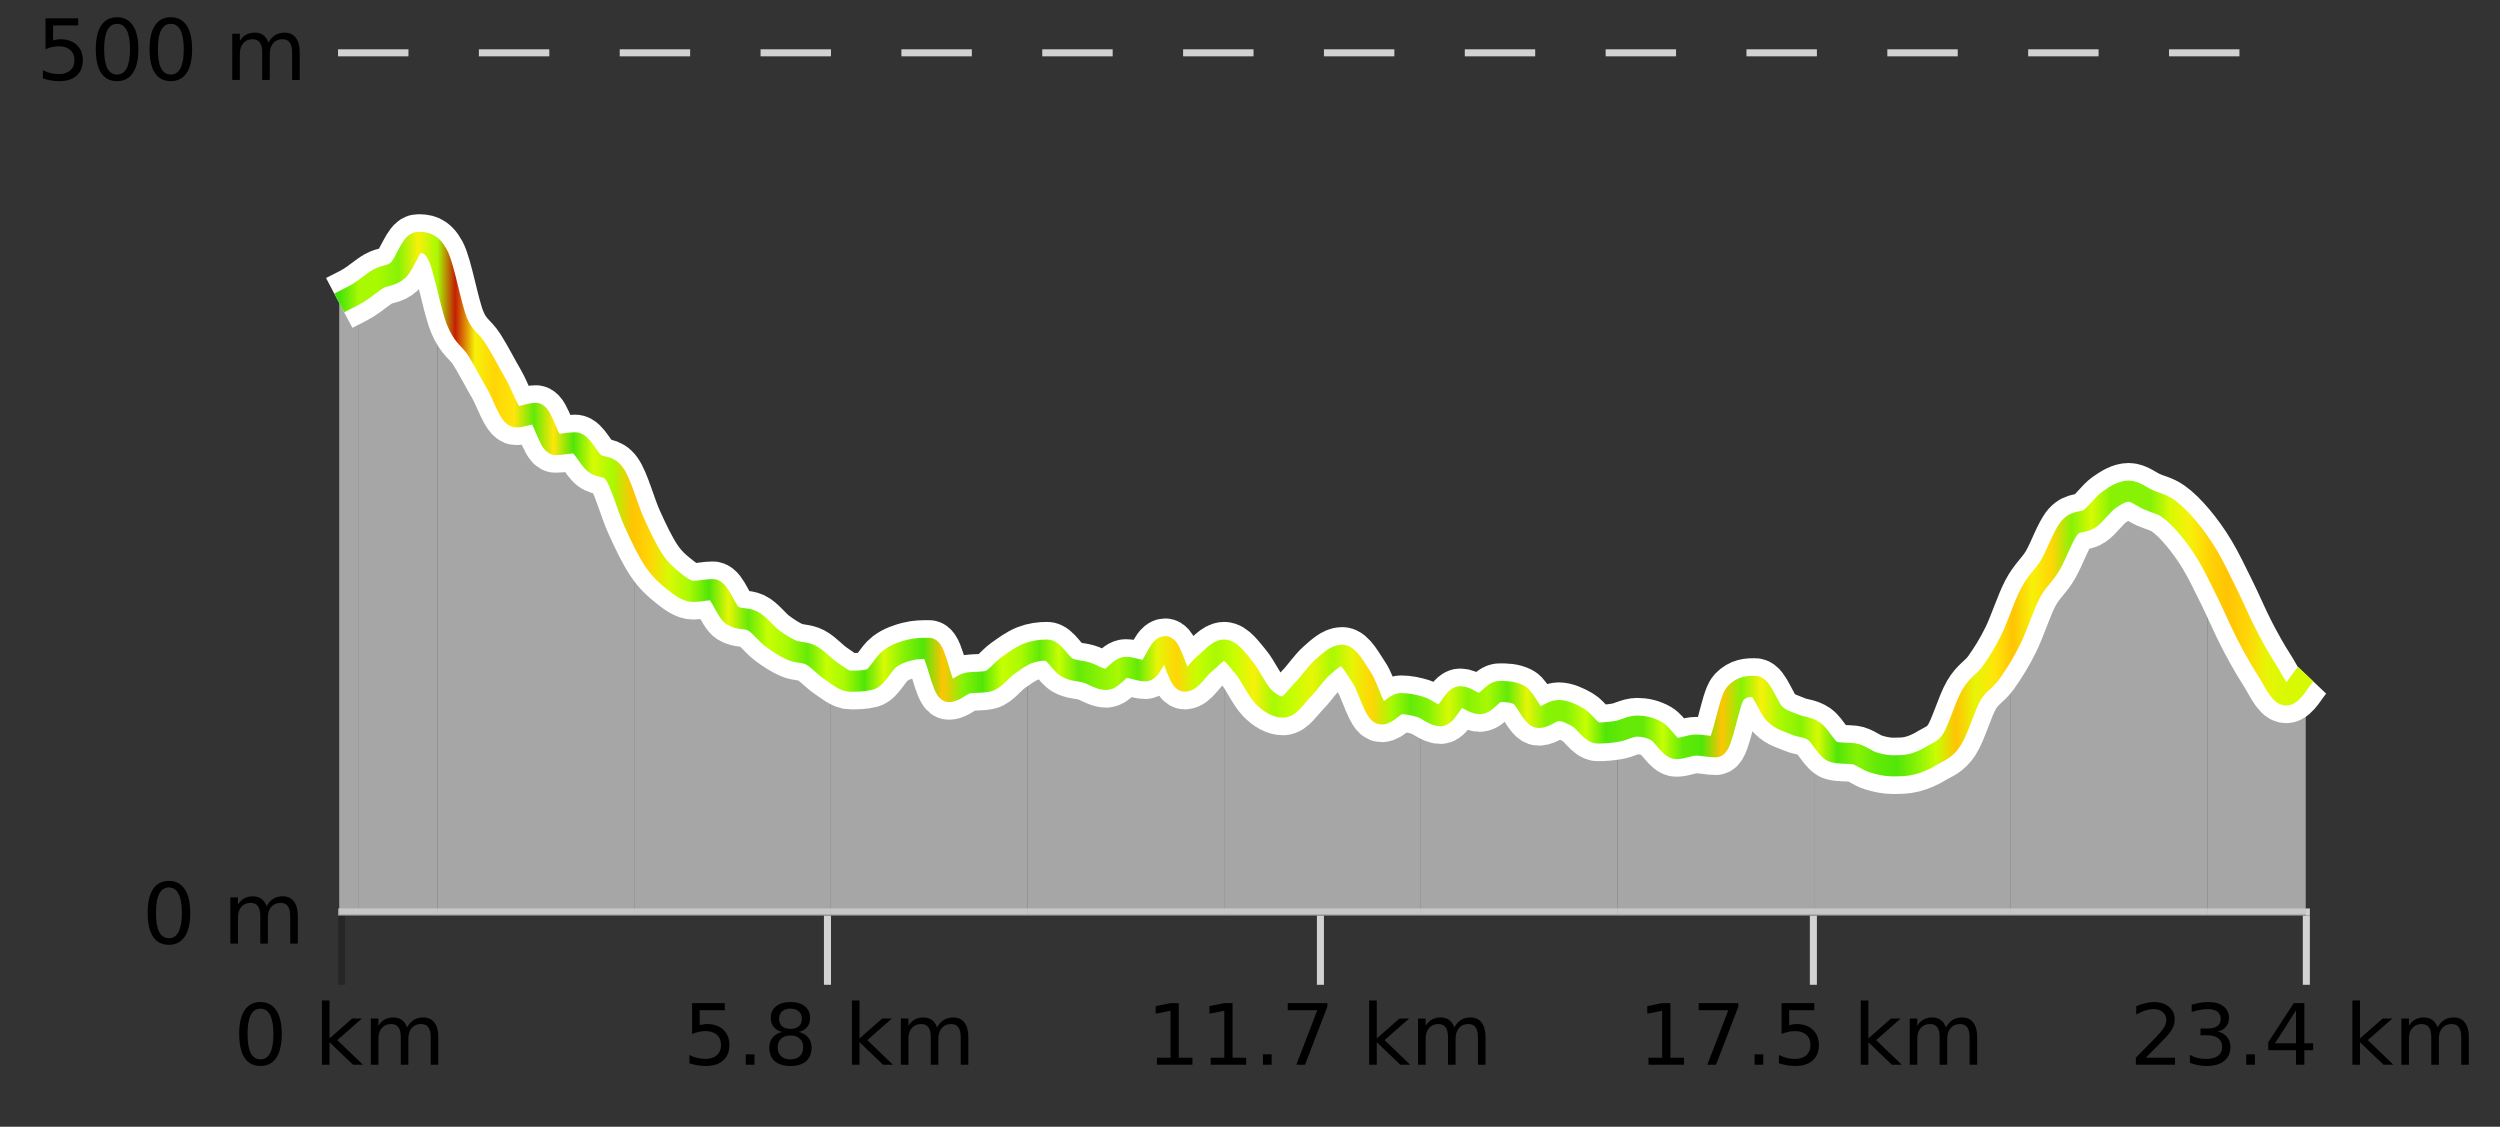 <?xml version="1.0" encoding="UTF-8"?>
<svg xmlns="http://www.w3.org/2000/svg" xmlns:xlink="http://www.w3.org/1999/xlink" width="355pt" height="160pt" viewBox="0 0 355 160" version="1.1">
<rect x="0" y="0" width="355" height="160" fill="#333333" stroke="none"/>
<defs>
<clipPath id="clip1">
  <path d="M 313 78 L 327.414 78 L 327.414 129.84 L 313 129.84 Z M 313 78 "/>
</clipPath>
<clipPath id="clip2">
  <path d="M 285 69 L 314 69 L 314 129.84 L 285 129.84 Z M 285 69 "/>
</clipPath>
<clipPath id="clip3">
  <path d="M 257 90 L 286 90 L 286 129.84 L 257 129.84 Z M 257 90 "/>
</clipPath>
<clipPath id="clip4">
  <path d="M 229 97 L 258 97 L 258 129.84 L 229 129.84 Z M 229 97 "/>
</clipPath>
<clipPath id="clip5">
  <path d="M 201 98 L 230 98 L 230 129.84 L 201 129.84 Z M 201 98 "/>
</clipPath>
<clipPath id="clip6">
  <path d="M 173 92 L 202 92 L 202 129.84 L 173 129.84 Z M 173 92 "/>
</clipPath>
<clipPath id="clip7">
  <path d="M 145 91 L 174 91 L 174 129.84 L 145 129.84 Z M 145 91 "/>
</clipPath>
<clipPath id="clip8">
  <path d="M 117 92 L 146 92 L 146 129.84 L 117 129.84 Z M 117 92 "/>
</clipPath>
<clipPath id="clip9">
  <path d="M 90 74 L 118 74 L 118 129.84 L 90 129.84 Z M 90 74 "/>
</clipPath>
<clipPath id="clip10">
  <path d="M 62 36 L 91 36 L 91 129.84 L 62 129.84 Z M 62 36 "/>
</clipPath>
<clipPath id="clip11">
  <path d="M 50 34 L 63 34 L 63 129.84 L 50 129.84 Z M 50 34 "/>
</clipPath>
<clipPath id="clip12">
  <path d="M 48.168 41 L 51 41 L 51 129.84 L 48.168 129.84 Z M 48.168 41 "/>
</clipPath>
<clipPath id="clip13">
  <path d="M 44.168 3.199 L 331.414 3.199 L 331.414 133.84 L 44.168 133.84 Z M 44.168 3.199 "/>
</clipPath>
<clipPath id="clip14">
  <path d="M 46.668 5.699 L 328.914 5.699 L 328.914 131.34 L 46.668 131.34 Z M 46.668 5.699 "/>
</clipPath>
<linearGradient id="linear0" gradientUnits="userSpaceOnUse" x1="48.168" y1="0" x2="327.414" y2="0" >
<stop offset="0" style="stop-color:rgb(26.275%,89.02%,3.529%);stop-opacity:1;"/>
<stop offset="0.01" style="stop-color:rgb(66.275%,97.647%,0.784%);stop-opacity:1;"/>
<stop offset="0.02" style="stop-color:rgb(66.275%,97.647%,0.784%);stop-opacity:1;"/>
<stop offset="0.03" style="stop-color:rgb(52.941%,94.902%,1.569%);stop-opacity:1;"/>
<stop offset="0.04" style="stop-color:rgb(96.863%,94.51%,3.529%);stop-opacity:1;"/>
<stop offset="0.05" style="stop-color:rgb(66.275%,97.647%,0.784%);stop-opacity:1;"/>
<stop offset="0.059" style="stop-color:rgb(76.863%,11.765%,1.569%);stop-opacity:1;"/>
<stop offset="0.069" style="stop-color:rgb(96.863%,94.51%,3.529%);stop-opacity:1;"/>
<stop offset="0.079" style="stop-color:rgb(100%,83.529%,2.353%);stop-opacity:1;"/>
<stop offset="0.089" style="stop-color:rgb(100%,90.196%,3.529%);stop-opacity:1;"/>
<stop offset="0.099" style="stop-color:rgb(38.431%,91.765%,2.745%);stop-opacity:1;"/>
<stop offset="0.109" style="stop-color:rgb(100%,90.196%,3.529%);stop-opacity:1;"/>
<stop offset="0.119" style="stop-color:rgb(31.765%,90.196%,3.137%);stop-opacity:1;"/>
<stop offset="0.129" style="stop-color:rgb(84.314%,98.039%,1.176%);stop-opacity:1;"/>
<stop offset="0.139" style="stop-color:rgb(66.275%,97.647%,0.784%);stop-opacity:1;"/>
<stop offset="0.149" style="stop-color:rgb(100%,76.863%,1.176%);stop-opacity:1;"/>
<stop offset="0.158" style="stop-color:rgb(100%,83.529%,2.353%);stop-opacity:1;"/>
<stop offset="0.168" style="stop-color:rgb(84.314%,98.039%,1.176%);stop-opacity:1;"/>
<stop offset="0.178" style="stop-color:rgb(66.275%,97.647%,0.784%);stop-opacity:1;"/>
<stop offset="0.188" style="stop-color:rgb(31.765%,90.196%,3.137%);stop-opacity:1;"/>
<stop offset="0.198" style="stop-color:rgb(90.588%,96.078%,2.353%);stop-opacity:1;"/>
<stop offset="0.208" style="stop-color:rgb(39.608%,91.765%,2.745%);stop-opacity:1;"/>
<stop offset="0.218" style="stop-color:rgb(78.039%,99.608%,0.392%);stop-opacity:1;"/>
<stop offset="0.228" style="stop-color:rgb(66.275%,97.647%,0.784%);stop-opacity:1;"/>
<stop offset="0.238" style="stop-color:rgb(39.608%,91.765%,2.745%);stop-opacity:1;"/>
<stop offset="0.248" style="stop-color:rgb(78.039%,99.608%,0.392%);stop-opacity:1;"/>
<stop offset="0.257" style="stop-color:rgb(66.275%,97.647%,0.784%);stop-opacity:1;"/>
<stop offset="0.267" style="stop-color:rgb(31.765%,90.196%,3.137%);stop-opacity:1;"/>
<stop offset="0.277" style="stop-color:rgb(84.314%,98.039%,1.176%);stop-opacity:1;"/>
<stop offset="0.287" style="stop-color:rgb(52.941%,94.902%,1.569%);stop-opacity:1;"/>
<stop offset="0.297" style="stop-color:rgb(31.765%,90.196%,3.137%);stop-opacity:1;"/>
<stop offset="0.307" style="stop-color:rgb(100%,76.863%,1.176%);stop-opacity:1;"/>
<stop offset="0.317" style="stop-color:rgb(52.941%,94.902%,1.569%);stop-opacity:1;"/>
<stop offset="0.327" style="stop-color:rgb(31.765%,90.196%,3.137%);stop-opacity:1;"/>
<stop offset="0.337" style="stop-color:rgb(78.039%,99.608%,0.392%);stop-opacity:1;"/>
<stop offset="0.347" style="stop-color:rgb(66.275%,97.647%,0.784%);stop-opacity:1;"/>
<stop offset="0.356" style="stop-color:rgb(38.431%,91.765%,2.745%);stop-opacity:1;"/>
<stop offset="0.366" style="stop-color:rgb(78.039%,99.608%,0.392%);stop-opacity:1;"/>
<stop offset="0.376" style="stop-color:rgb(39.608%,91.765%,2.745%);stop-opacity:1;"/>
<stop offset="0.386" style="stop-color:rgb(52.941%,94.902%,1.569%);stop-opacity:1;"/>
<stop offset="0.396" style="stop-color:rgb(66.275%,97.647%,0.784%);stop-opacity:1;"/>
<stop offset="0.406" style="stop-color:rgb(38.431%,91.765%,2.745%);stop-opacity:1;"/>
<stop offset="0.416" style="stop-color:rgb(90.588%,96.078%,2.353%);stop-opacity:1;"/>
<stop offset="0.426" style="stop-color:rgb(100%,83.529%,2.353%);stop-opacity:1;"/>
<stop offset="0.436" style="stop-color:rgb(78.039%,99.608%,0.392%);stop-opacity:1;"/>
<stop offset="0.446" style="stop-color:rgb(66.275%,97.647%,0.784%);stop-opacity:1;"/>
<stop offset="0.455" style="stop-color:rgb(78.039%,99.608%,0.392%);stop-opacity:1;"/>
<stop offset="0.465" style="stop-color:rgb(96.863%,94.51%,3.529%);stop-opacity:1;"/>
<stop offset="0.475" style="stop-color:rgb(66.275%,97.647%,0.784%);stop-opacity:1;"/>
<stop offset="0.485" style="stop-color:rgb(78.039%,99.608%,0.392%);stop-opacity:1;"/>
<stop offset="0.495" style="stop-color:rgb(90.588%,96.078%,2.353%);stop-opacity:1;"/>
<stop offset="0.505" style="stop-color:rgb(66.275%,97.647%,0.784%);stop-opacity:1;"/>
<stop offset="0.515" style="stop-color:rgb(90.588%,96.078%,2.353%);stop-opacity:1;"/>
<stop offset="0.525" style="stop-color:rgb(100%,83.529%,2.353%);stop-opacity:1;"/>
<stop offset="0.535" style="stop-color:rgb(66.275%,97.647%,0.784%);stop-opacity:1;"/>
<stop offset="0.545" style="stop-color:rgb(38.431%,91.765%,2.745%);stop-opacity:1;"/>
<stop offset="0.554" style="stop-color:rgb(52.941%,94.902%,1.569%);stop-opacity:1;"/>
<stop offset="0.564" style="stop-color:rgb(84.314%,98.039%,1.176%);stop-opacity:1;"/>
<stop offset="0.574" style="stop-color:rgb(52.941%,94.902%,1.569%);stop-opacity:1;"/>
<stop offset="0.584" style="stop-color:rgb(66.275%,97.647%,0.784%);stop-opacity:1;"/>
<stop offset="0.594" style="stop-color:rgb(38.431%,91.765%,2.745%);stop-opacity:1;"/>
<stop offset="0.604" style="stop-color:rgb(90.588%,96.078%,2.353%);stop-opacity:1;"/>
<stop offset="0.614" style="stop-color:rgb(52.941%,94.902%,1.569%);stop-opacity:1;"/>
<stop offset="0.624" style="stop-color:rgb(52.941%,94.902%,1.569%);stop-opacity:1;"/>
<stop offset="0.634" style="stop-color:rgb(78.039%,99.608%,0.392%);stop-opacity:1;"/>
<stop offset="0.644" style="stop-color:rgb(31.765%,90.196%,3.137%);stop-opacity:1;"/>
<stop offset="0.653" style="stop-color:rgb(39.608%,91.765%,2.745%);stop-opacity:1;"/>
<stop offset="0.663" style="stop-color:rgb(39.608%,91.765%,2.745%);stop-opacity:1;"/>
<stop offset="0.673" style="stop-color:rgb(78.039%,99.608%,0.392%);stop-opacity:1;"/>
<stop offset="0.683" style="stop-color:rgb(38.431%,91.765%,2.745%);stop-opacity:1;"/>
<stop offset="0.693" style="stop-color:rgb(31.765%,90.196%,3.137%);stop-opacity:1;"/>
<stop offset="0.703" style="stop-color:rgb(100%,76.863%,1.176%);stop-opacity:1;"/>
<stop offset="0.713" style="stop-color:rgb(52.941%,94.902%,1.569%);stop-opacity:1;"/>
<stop offset="0.723" style="stop-color:rgb(96.863%,94.51%,3.529%);stop-opacity:1;"/>
<stop offset="0.733" style="stop-color:rgb(66.275%,97.647%,0.784%);stop-opacity:1;"/>
<stop offset="0.743" style="stop-color:rgb(52.941%,94.902%,1.569%);stop-opacity:1;"/>
<stop offset="0.752" style="stop-color:rgb(84.314%,98.039%,1.176%);stop-opacity:1;"/>
<stop offset="0.762" style="stop-color:rgb(31.765%,90.196%,3.137%);stop-opacity:1;"/>
<stop offset="0.772" style="stop-color:rgb(52.941%,94.902%,1.569%);stop-opacity:1;"/>
<stop offset="0.782" style="stop-color:rgb(38.431%,91.765%,2.745%);stop-opacity:1;"/>
<stop offset="0.792" style="stop-color:rgb(31.765%,90.196%,3.137%);stop-opacity:1;"/>
<stop offset="0.802" style="stop-color:rgb(52.941%,94.902%,1.569%);stop-opacity:1;"/>
<stop offset="0.812" style="stop-color:rgb(78.039%,99.608%,0.392%);stop-opacity:1;"/>
<stop offset="0.822" style="stop-color:rgb(100%,76.863%,1.176%);stop-opacity:1;"/>
<stop offset="0.832" style="stop-color:rgb(90.588%,96.078%,2.353%);stop-opacity:1;"/>
<stop offset="0.842" style="stop-color:rgb(100%,90.196%,3.529%);stop-opacity:1;"/>
<stop offset="0.851" style="stop-color:rgb(100%,76.863%,1.176%);stop-opacity:1;"/>
<stop offset="0.861" style="stop-color:rgb(96.863%,94.51%,3.529%);stop-opacity:1;"/>
<stop offset="0.871" style="stop-color:rgb(100%,83.529%,2.353%);stop-opacity:1;"/>
<stop offset="0.881" style="stop-color:rgb(52.941%,94.902%,1.569%);stop-opacity:1;"/>
<stop offset="0.891" style="stop-color:rgb(84.314%,98.039%,1.176%);stop-opacity:1;"/>
<stop offset="0.901" style="stop-color:rgb(52.941%,94.902%,1.569%);stop-opacity:1;"/>
<stop offset="0.911" style="stop-color:rgb(52.941%,94.902%,1.569%);stop-opacity:1;"/>
<stop offset="0.921" style="stop-color:rgb(52.941%,94.902%,1.569%);stop-opacity:1;"/>
<stop offset="0.931" style="stop-color:rgb(84.314%,98.039%,1.176%);stop-opacity:1;"/>
<stop offset="0.941" style="stop-color:rgb(96.863%,94.51%,3.529%);stop-opacity:1;"/>
<stop offset="0.95" style="stop-color:rgb(100%,83.529%,2.353%);stop-opacity:1;"/>
<stop offset="0.96" style="stop-color:rgb(100%,76.863%,1.176%);stop-opacity:1;"/>
<stop offset="0.97" style="stop-color:rgb(100%,83.529%,2.353%);stop-opacity:1;"/>
<stop offset="0.98" style="stop-color:rgb(90.588%,96.078%,2.353%);stop-opacity:1;"/>
<stop offset="0.99" style="stop-color:rgb(84.314%,98.039%,1.176%);stop-opacity:1;"/>
<stop offset="1" style="stop-color:rgb(84.314%,98.039%,1.176%);stop-opacity:1;"/>
</linearGradient>
</defs>
<g id="surface1">
<path style="fill:none;stroke-width:1;stroke-linecap:butt;stroke-linejoin:miter;stroke:rgb(0%,0%,0%);stroke-opacity:0.247;stroke-miterlimit:10;" d="M 48.5 130 L 48.5 139.84 "/>
<path style="fill:none;stroke-width:1;stroke-linecap:butt;stroke-linejoin:miter;stroke:rgb(82.353%,82.353%,82.353%);stroke-opacity:1;stroke-miterlimit:10;" d="M 117.5 130 L 117.5 139.84 "/>
<path style="fill:none;stroke-width:1;stroke-linecap:butt;stroke-linejoin:miter;stroke:rgb(82.353%,82.353%,82.353%);stroke-opacity:1;stroke-miterlimit:10;" d="M 187.5 130 L 187.5 139.84 "/>
<path style="fill:none;stroke-width:1;stroke-linecap:butt;stroke-linejoin:miter;stroke:rgb(82.353%,82.353%,82.353%);stroke-opacity:1;stroke-miterlimit:10;" d="M 257.5 130 L 257.5 139.84 "/>
<path style="fill:none;stroke-width:1;stroke-linecap:butt;stroke-linejoin:miter;stroke:rgb(82.353%,82.353%,82.353%);stroke-opacity:1;stroke-miterlimit:10;" d="M 327.5 130 L 327.5 139.84 "/>
<path style="fill:none;stroke-width:1;stroke-linecap:butt;stroke-linejoin:miter;stroke:rgb(82.353%,82.353%,82.353%);stroke-opacity:1;stroke-miterlimit:10;" d="M 48 129.5 L 328 129.5 "/>
<path style=" stroke:none;fill-rule:nonzero;fill:rgb(0%,0%,0%);fill-opacity:1;" d="M 36.98 143.227 C 36.375 143.227 35.918 143.531 35.605 144.133 C 35.301 144.727 35.152 145.629 35.152 146.836 C 35.152 148.035 35.301 148.938 35.605 149.539 C 35.918 150.133 36.375 150.43 36.98 150.43 C 37.594 150.43 38.051 150.133 38.355 149.539 C 38.668 148.938 38.824 148.035 38.824 146.836 C 38.824 145.629 38.668 144.727 38.355 144.133 C 38.051 143.531 37.594 143.227 36.98 143.227 Z M 36.98 142.289 C 37.957 142.289 38.707 142.68 39.23 143.461 C 39.75 144.234 40.012 145.359 40.012 146.836 C 40.012 148.305 39.75 149.43 39.23 150.211 C 38.707 150.984 37.957 151.367 36.98 151.367 C 36 151.367 35.25 150.984 34.73 150.211 C 34.219 149.43 33.965 148.305 33.965 146.836 C 33.965 145.359 34.219 144.234 34.73 143.461 C 35.25 142.68 36 142.289 36.98 142.289 Z M 45.711 142.07 L 46.789 142.07 L 46.789 147.461 L 50.008 144.633 L 51.383 144.633 L 47.898 147.695 L 51.539 151.195 L 50.133 151.195 L 46.789 147.992 L 46.789 151.195 L 45.711 151.195 Z M 57.801 145.898 C 58.07 145.41 58.395 145.051 58.77 144.82 C 59.145 144.594 59.586 144.477 60.098 144.477 C 60.785 144.477 61.309 144.719 61.676 145.195 C 62.051 145.676 62.238 146.352 62.238 147.227 L 62.238 151.195 L 61.16 151.195 L 61.16 147.273 C 61.16 146.641 61.043 146.172 60.816 145.867 C 60.598 145.566 60.258 145.414 59.801 145.414 C 59.238 145.414 58.793 145.602 58.473 145.977 C 58.148 146.344 57.988 146.848 57.988 147.492 L 57.988 151.195 L 56.91 151.195 L 56.91 147.273 C 56.91 146.641 56.793 146.172 56.566 145.867 C 56.348 145.566 56.004 145.414 55.535 145.414 C 54.98 145.414 54.543 145.602 54.223 145.977 C 53.898 146.344 53.738 146.848 53.738 147.492 L 53.738 151.195 L 52.66 151.195 L 52.66 144.633 L 53.738 144.633 L 53.738 145.648 C 53.988 145.254 54.285 144.961 54.629 144.773 C 54.973 144.578 55.379 144.477 55.848 144.477 C 56.324 144.477 56.73 144.598 57.066 144.836 C 57.398 145.078 57.645 145.43 57.801 145.898 Z M 33.168 140.055 "/>
<path style=" stroke:none;fill-rule:nonzero;fill:rgb(0%,0%,0%);fill-opacity:1;" d="M 98.277 142.445 L 102.918 142.445 L 102.918 143.445 L 99.355 143.445 L 99.355 145.586 C 99.531 145.523 99.703 145.484 99.871 145.461 C 100.047 145.43 100.219 145.414 100.387 145.414 C 101.363 145.414 102.141 145.688 102.715 146.227 C 103.285 146.758 103.574 147.477 103.574 148.383 C 103.574 149.332 103.277 150.066 102.684 150.586 C 102.098 151.109 101.277 151.367 100.215 151.367 C 99.84 151.367 99.457 151.336 99.074 151.273 C 98.699 151.211 98.309 151.117 97.902 150.992 L 97.902 149.805 C 98.254 149.992 98.621 150.133 98.996 150.227 C 99.371 150.32 99.766 150.367 100.184 150.367 C 100.859 150.367 101.395 150.191 101.793 149.836 C 102.188 149.484 102.387 149 102.387 148.383 C 102.387 147.781 102.188 147.301 101.793 146.945 C 101.395 146.594 100.859 146.414 100.184 146.414 C 99.871 146.414 99.551 146.453 99.23 146.523 C 98.918 146.586 98.598 146.691 98.277 146.836 Z M 105.898 149.711 L 107.133 149.711 L 107.133 151.195 L 105.898 151.195 Z M 112.242 147.039 C 111.68 147.039 111.234 147.191 110.914 147.492 C 110.59 147.797 110.43 148.207 110.43 148.727 C 110.43 149.258 110.59 149.676 110.914 149.977 C 111.234 150.281 111.68 150.43 112.242 150.43 C 112.805 150.43 113.246 150.281 113.57 149.977 C 113.891 149.676 114.055 149.258 114.055 148.727 C 114.055 148.207 113.891 147.797 113.57 147.492 C 113.258 147.191 112.812 147.039 112.242 147.039 Z M 111.055 146.539 C 110.555 146.414 110.156 146.18 109.867 145.836 C 109.586 145.484 109.445 145.055 109.445 144.555 C 109.445 143.859 109.695 143.305 110.195 142.898 C 110.695 142.492 111.375 142.289 112.242 142.289 C 113.117 142.289 113.797 142.492 114.289 142.898 C 114.789 143.305 115.039 143.859 115.039 144.555 C 115.039 145.055 114.898 145.484 114.617 145.836 C 114.336 146.18 113.938 146.414 113.43 146.539 C 114 146.676 114.445 146.938 114.758 147.32 C 115.078 147.707 115.242 148.176 115.242 148.727 C 115.242 149.582 114.98 150.238 114.461 150.695 C 113.949 151.145 113.211 151.367 112.242 151.367 C 111.281 151.367 110.543 151.145 110.023 150.695 C 109.5 150.238 109.242 149.582 109.242 148.727 C 109.242 148.176 109.402 147.707 109.727 147.32 C 110.047 146.938 110.492 146.676 111.055 146.539 Z M 110.633 144.664 C 110.633 145.125 110.773 145.477 111.055 145.727 C 111.336 145.977 111.73 146.102 112.242 146.102 C 112.75 146.102 113.148 145.977 113.43 145.727 C 113.719 145.477 113.867 145.125 113.867 144.664 C 113.867 144.219 113.719 143.867 113.43 143.617 C 113.148 143.359 112.75 143.227 112.242 143.227 C 111.73 143.227 111.336 143.359 111.055 143.617 C 110.773 143.867 110.633 144.219 110.633 144.664 Z M 120.973 142.07 L 122.051 142.07 L 122.051 147.461 L 125.27 144.633 L 126.645 144.633 L 123.16 147.695 L 126.801 151.195 L 125.395 151.195 L 122.051 147.992 L 122.051 151.195 L 120.973 151.195 Z M 133.062 145.898 C 133.332 145.41 133.656 145.051 134.031 144.82 C 134.406 144.594 134.848 144.477 135.359 144.477 C 136.047 144.477 136.57 144.719 136.938 145.195 C 137.312 145.676 137.5 146.352 137.5 147.227 L 137.5 151.195 L 136.422 151.195 L 136.422 147.273 C 136.422 146.641 136.305 146.172 136.078 145.867 C 135.859 145.566 135.52 145.414 135.062 145.414 C 134.5 145.414 134.055 145.602 133.734 145.977 C 133.41 146.344 133.25 146.848 133.25 147.492 L 133.25 151.195 L 132.172 151.195 L 132.172 147.273 C 132.172 146.641 132.055 146.172 131.828 145.867 C 131.609 145.566 131.266 145.414 130.797 145.414 C 130.242 145.414 129.805 145.602 129.484 145.977 C 129.16 146.344 129 146.848 129 147.492 L 129 151.195 L 127.922 151.195 L 127.922 144.633 L 129 144.633 L 129 145.648 C 129.25 145.254 129.547 144.961 129.891 144.773 C 130.234 144.578 130.641 144.477 131.109 144.477 C 131.586 144.477 131.992 144.598 132.328 144.836 C 132.66 145.078 132.906 145.43 133.062 145.898 Z M 96.98 140.055 "/>
<path style=" stroke:none;fill-rule:nonzero;fill:rgb(0%,0%,0%);fill-opacity:1;" d="M 164.277 150.195 L 166.215 150.195 L 166.215 143.523 L 164.105 143.945 L 164.105 142.867 L 166.199 142.445 L 167.387 142.445 L 167.387 150.195 L 169.324 150.195 L 169.324 151.195 L 164.277 151.195 Z M 171.914 150.195 L 173.852 150.195 L 173.852 143.523 L 171.742 143.945 L 171.742 142.867 L 173.836 142.445 L 175.023 142.445 L 175.023 150.195 L 176.961 150.195 L 176.961 151.195 L 171.914 151.195 Z M 179.344 149.711 L 180.578 149.711 L 180.578 151.195 L 179.344 151.195 Z M 182.859 142.445 L 188.484 142.445 L 188.484 142.945 L 185.312 151.195 L 184.078 151.195 L 187.062 143.445 L 182.859 143.445 Z M 194.422 142.07 L 195.5 142.07 L 195.5 147.461 L 198.719 144.633 L 200.094 144.633 L 196.609 147.695 L 200.25 151.195 L 198.844 151.195 L 195.5 147.992 L 195.5 151.195 L 194.422 151.195 Z M 206.508 145.898 C 206.777 145.41 207.102 145.051 207.477 144.82 C 207.852 144.594 208.293 144.477 208.805 144.477 C 209.492 144.477 210.016 144.719 210.383 145.195 C 210.758 145.676 210.945 146.352 210.945 147.227 L 210.945 151.195 L 209.867 151.195 L 209.867 147.273 C 209.867 146.641 209.75 146.172 209.523 145.867 C 209.305 145.566 208.965 145.414 208.508 145.414 C 207.945 145.414 207.5 145.602 207.18 145.977 C 206.855 146.344 206.695 146.848 206.695 147.492 L 206.695 151.195 L 205.617 151.195 L 205.617 147.273 C 205.617 146.641 205.5 146.172 205.273 145.867 C 205.055 145.566 204.711 145.414 204.242 145.414 C 203.688 145.414 203.25 145.602 202.93 145.977 C 202.605 146.344 202.445 146.848 202.445 147.492 L 202.445 151.195 L 201.367 151.195 L 201.367 144.633 L 202.445 144.633 L 202.445 145.648 C 202.695 145.254 202.992 144.961 203.336 144.773 C 203.68 144.578 204.086 144.477 204.555 144.477 C 205.031 144.477 205.438 144.598 205.773 144.836 C 206.105 145.078 206.352 145.43 206.508 145.898 Z M 162.793 140.055 "/>
<path style=" stroke:none;fill-rule:nonzero;fill:rgb(0%,0%,0%);fill-opacity:1;" d="M 234.086 150.195 L 236.023 150.195 L 236.023 143.523 L 233.914 143.945 L 233.914 142.867 L 236.008 142.445 L 237.195 142.445 L 237.195 150.195 L 239.133 150.195 L 239.133 151.195 L 234.086 151.195 Z M 241.219 142.445 L 246.844 142.445 L 246.844 142.945 L 243.672 151.195 L 242.438 151.195 L 245.422 143.445 L 241.219 143.445 Z M 249.152 149.711 L 250.387 149.711 L 250.387 151.195 L 249.152 151.195 Z M 252.984 142.445 L 257.625 142.445 L 257.625 143.445 L 254.062 143.445 L 254.062 145.586 C 254.238 145.523 254.41 145.484 254.578 145.461 C 254.754 145.43 254.926 145.414 255.094 145.414 C 256.07 145.414 256.848 145.688 257.422 146.227 C 257.992 146.758 258.281 147.477 258.281 148.383 C 258.281 149.332 257.984 150.066 257.391 150.586 C 256.805 151.109 255.984 151.367 254.922 151.367 C 254.547 151.367 254.164 151.336 253.781 151.273 C 253.406 151.211 253.016 151.117 252.609 150.992 L 252.609 149.805 C 252.961 149.992 253.328 150.133 253.703 150.227 C 254.078 150.32 254.473 150.367 254.891 150.367 C 255.566 150.367 256.102 150.191 256.5 149.836 C 256.895 149.484 257.094 149 257.094 148.383 C 257.094 147.781 256.895 147.301 256.5 146.945 C 256.102 146.594 255.566 146.414 254.891 146.414 C 254.578 146.414 254.258 146.453 253.938 146.523 C 253.625 146.586 253.305 146.691 252.984 146.836 Z M 264.227 142.07 L 265.305 142.07 L 265.305 147.461 L 268.523 144.633 L 269.898 144.633 L 266.414 147.695 L 270.055 151.195 L 268.648 151.195 L 265.305 147.992 L 265.305 151.195 L 264.227 151.195 Z M 276.32 145.898 C 276.59 145.41 276.914 145.051 277.289 144.82 C 277.664 144.594 278.105 144.477 278.617 144.477 C 279.305 144.477 279.828 144.719 280.195 145.195 C 280.57 145.676 280.758 146.352 280.758 147.227 L 280.758 151.195 L 279.68 151.195 L 279.68 147.273 C 279.68 146.641 279.562 146.172 279.336 145.867 C 279.117 145.566 278.777 145.414 278.32 145.414 C 277.758 145.414 277.312 145.602 276.992 145.977 C 276.668 146.344 276.508 146.848 276.508 147.492 L 276.508 151.195 L 275.43 151.195 L 275.43 147.273 C 275.43 146.641 275.312 146.172 275.086 145.867 C 274.867 145.566 274.523 145.414 274.055 145.414 C 273.5 145.414 273.062 145.602 272.742 145.977 C 272.418 146.344 272.258 146.848 272.258 147.492 L 272.258 151.195 L 271.18 151.195 L 271.18 144.633 L 272.258 144.633 L 272.258 145.648 C 272.508 145.254 272.805 144.961 273.148 144.773 C 273.492 144.578 273.898 144.477 274.367 144.477 C 274.844 144.477 275.25 144.598 275.586 144.836 C 275.918 145.078 276.164 145.43 276.32 145.898 Z M 232.602 140.055 "/>
<path style=" stroke:none;fill-rule:nonzero;fill:rgb(0%,0%,0%);fill-opacity:1;" d="M 304.711 150.195 L 308.852 150.195 L 308.852 151.195 L 303.289 151.195 L 303.289 150.195 C 303.734 149.738 304.344 149.117 305.117 148.336 C 305.898 147.547 306.387 147.035 306.586 146.805 C 306.969 146.391 307.234 146.035 307.383 145.742 C 307.539 145.441 307.617 145.148 307.617 144.867 C 307.617 144.398 307.449 144.02 307.117 143.727 C 306.793 143.438 306.371 143.289 305.852 143.289 C 305.477 143.289 305.078 143.352 304.664 143.477 C 304.258 143.602 303.82 143.801 303.352 144.07 L 303.352 142.867 C 303.828 142.68 304.273 142.539 304.68 142.445 C 305.094 142.344 305.477 142.289 305.82 142.289 C 306.727 142.289 307.449 142.52 307.992 142.977 C 308.531 143.426 308.805 144.031 308.805 144.789 C 308.805 145.145 308.734 145.484 308.602 145.805 C 308.465 146.129 308.219 146.508 307.867 146.945 C 307.762 147.062 307.449 147.391 306.93 147.93 C 306.406 148.473 305.668 149.227 304.711 150.195 Z M 314.922 146.477 C 315.484 146.602 315.922 146.859 316.234 147.242 C 316.555 147.617 316.719 148.086 316.719 148.648 C 316.719 149.516 316.422 150.188 315.828 150.664 C 315.234 151.133 314.391 151.367 313.297 151.367 C 312.93 151.367 312.551 151.328 312.156 151.258 C 311.77 151.188 311.375 151.078 310.969 150.93 L 310.969 149.789 C 311.289 149.977 311.645 150.125 312.031 150.227 C 312.426 150.32 312.836 150.367 313.266 150.367 C 314.004 150.367 314.566 150.223 314.953 149.93 C 315.348 149.641 315.547 149.211 315.547 148.648 C 315.547 148.141 315.363 147.738 315 147.445 C 314.633 147.156 314.133 147.008 313.5 147.008 L 312.469 147.008 L 312.469 146.039 L 313.547 146.039 C 314.117 146.039 314.562 145.926 314.875 145.695 C 315.188 145.457 315.344 145.117 315.344 144.68 C 315.344 144.234 315.18 143.891 314.859 143.648 C 314.547 143.41 314.094 143.289 313.5 143.289 C 313.164 143.289 312.812 143.328 312.438 143.398 C 312.07 143.461 311.664 143.566 311.219 143.711 L 311.219 142.664 C 311.676 142.539 312.098 142.445 312.484 142.383 C 312.879 142.32 313.25 142.289 313.594 142.289 C 314.5 142.289 315.211 142.492 315.734 142.898 C 316.254 143.305 316.516 143.859 316.516 144.555 C 316.516 145.047 316.375 145.457 316.094 145.789 C 315.82 146.125 315.43 146.352 314.922 146.477 Z M 318.965 149.711 L 320.199 149.711 L 320.199 151.195 L 318.965 151.195 Z M 326.031 143.477 L 323.047 148.148 L 326.031 148.148 Z M 325.719 142.445 L 327.219 142.445 L 327.219 148.148 L 328.469 148.148 L 328.469 149.133 L 327.219 149.133 L 327.219 151.195 L 326.031 151.195 L 326.031 149.133 L 322.094 149.133 L 322.094 147.992 Z M 334.039 142.07 L 335.117 142.07 L 335.117 147.461 L 338.336 144.633 L 339.711 144.633 L 336.227 147.695 L 339.867 151.195 L 338.461 151.195 L 335.117 147.992 L 335.117 151.195 L 334.039 151.195 Z M 346.133 145.898 C 346.402 145.41 346.727 145.051 347.102 144.82 C 347.477 144.594 347.918 144.477 348.43 144.477 C 349.117 144.477 349.641 144.719 350.008 145.195 C 350.383 145.676 350.57 146.352 350.57 147.227 L 350.57 151.195 L 349.492 151.195 L 349.492 147.273 C 349.492 146.641 349.375 146.172 349.148 145.867 C 348.93 145.566 348.59 145.414 348.133 145.414 C 347.57 145.414 347.125 145.602 346.805 145.977 C 346.48 146.344 346.32 146.848 346.32 147.492 L 346.32 151.195 L 345.242 151.195 L 345.242 147.273 C 345.242 146.641 345.125 146.172 344.898 145.867 C 344.68 145.566 344.336 145.414 343.867 145.414 C 343.312 145.414 342.875 145.602 342.555 145.977 C 342.23 146.344 342.07 146.848 342.07 147.492 L 342.07 151.195 L 340.992 151.195 L 340.992 144.633 L 342.07 144.633 L 342.07 145.648 C 342.32 145.254 342.617 144.961 342.961 144.773 C 343.305 144.578 343.711 144.477 344.18 144.477 C 344.656 144.477 345.062 144.598 345.398 144.836 C 345.73 145.078 345.977 145.43 346.133 145.898 Z M 302.414 140.055 "/>
<path style="fill:none;stroke-width:1;stroke-linecap:butt;stroke-linejoin:miter;stroke:rgb(82.353%,82.353%,82.353%);stroke-opacity:1;stroke-dasharray:10,10;stroke-miterlimit:10;" d="M 48 7.5 L 327.414 7.5 "/>
<path style="fill:none;stroke-width:1;stroke-linecap:butt;stroke-linejoin:miter;stroke:rgb(0%,0%,0%);stroke-opacity:0.247;stroke-miterlimit:10;" d="M 48 129.5 L 327.414 129.5 "/>
<g clip-path="url(#clip1)" clip-rule="nonzero">
<path style=" stroke:none;fill-rule:nonzero;fill:rgb(84.706%,84.706%,84.706%);fill-opacity:0.698;" d="M 313.453 78.82 C 314.383 80.621 315.312 82.336 316.246 84.219 C 317.176 86.098 318.105 88.305 319.035 90.105 C 319.969 91.902 320.898 93.578 321.828 95.012 C 322.762 96.441 323.691 98.688 324.621 98.688 C 325.551 98.688 326.484 96.727 327.414 95.746 L 327.414 129.84 L 313.453 129.84 Z M 313.453 78.82 "/>
</g>
<g clip-path="url(#clip2)" clip-rule="nonzero">
<path style=" stroke:none;fill-rule:nonzero;fill:rgb(84.706%,84.706%,84.706%);fill-opacity:0.698;" d="M 285.527 90.84 C 286.457 88.633 287.391 85.977 288.32 84.219 C 289.25 82.461 290.18 81.848 291.113 80.293 C 292.043 78.738 292.973 75.953 293.906 74.898 C 294.836 73.844 295.766 74.297 296.695 73.672 C 297.629 73.047 298.559 71.625 299.488 70.973 C 300.422 70.32 301.352 69.746 302.281 69.746 C 303.211 69.746 304.145 70.562 305.074 70.973 C 306.004 71.383 306.938 71.547 307.867 72.199 C 308.797 72.852 309.727 73.793 310.66 74.898 C 311.59 76 312.52 77.512 313.453 78.82 L 313.453 129.84 L 285.527 129.84 Z M 285.527 90.84 "/>
</g>
<g clip-path="url(#clip3)" clip-rule="nonzero">
<path style=" stroke:none;fill-rule:nonzero;fill:rgb(84.706%,84.706%,84.706%);fill-opacity:0.698;" d="M 257.602 103.84 C 258.535 104.82 259.465 106.562 260.395 106.785 C 261.324 107.008 262.258 106.926 263.188 107.027 C 264.117 107.133 265.051 107.969 265.98 108.254 C 266.91 108.543 267.84 108.746 268.773 108.746 C 269.703 108.746 270.633 108.746 271.566 108.5 C 272.496 108.254 273.426 107.848 274.355 107.273 C 275.289 106.703 276.219 106.496 277.148 105.066 C 278.082 103.637 279.012 100.285 279.941 98.688 C 280.875 97.094 281.805 96.809 282.734 95.5 C 283.664 94.191 284.598 92.395 285.527 90.84 L 285.527 129.84 L 257.602 129.84 Z M 257.602 103.84 "/>
</g>
<g clip-path="url(#clip4)" clip-rule="nonzero">
<path style=" stroke:none;fill-rule:nonzero;fill:rgb(84.706%,84.706%,84.706%);fill-opacity:0.698;" d="M 229.68 103.84 C 230.609 103.594 231.539 103.105 232.469 103.105 C 233.402 103.105 234.332 103.309 235.262 103.84 C 236.195 104.371 237.125 106.293 238.055 106.293 C 238.984 106.293 239.918 105.801 240.848 105.801 C 241.777 105.801 242.711 106.047 243.641 106.047 C 244.57 106.047 245.5 99.426 246.434 98.445 C 247.363 97.465 248.293 97.465 249.227 97.465 C 250.156 97.465 251.086 100.488 252.02 101.387 C 252.949 102.285 253.879 102.449 254.809 102.859 C 255.742 103.27 256.672 103.512 257.602 103.84 L 257.602 129.84 L 229.68 129.84 Z M 229.68 103.84 "/>
</g>
<g clip-path="url(#clip5)" clip-rule="nonzero">
<path style=" stroke:none;fill-rule:nonzero;fill:rgb(84.706%,84.706%,84.706%);fill-opacity:0.698;" d="M 201.754 100.406 C 202.684 100.816 203.613 101.633 204.547 101.633 C 205.477 101.633 206.406 98.934 207.34 98.934 C 208.27 98.934 209.199 99.914 210.129 99.914 C 211.062 99.914 211.992 98.199 212.922 98.199 C 213.855 98.199 214.785 98.199 215.715 98.688 C 216.648 99.18 217.578 101.879 218.508 101.879 C 219.438 101.879 220.371 100.898 221.301 100.898 C 222.23 100.898 223.164 101.348 224.094 101.879 C 225.023 102.41 225.953 104.086 226.887 104.086 C 227.816 104.086 228.746 103.922 229.68 103.84 L 229.68 129.84 L 201.754 129.84 Z M 201.754 100.406 "/>
</g>
<g clip-path="url(#clip6)" clip-rule="nonzero">
<path style=" stroke:none;fill-rule:nonzero;fill:rgb(84.706%,84.706%,84.706%);fill-opacity:0.698;" d="M 173.828 92.312 C 174.758 93.129 175.691 93.66 176.621 94.766 C 177.551 95.867 178.484 97.996 179.414 98.934 C 180.344 99.875 181.277 100.406 182.207 100.406 C 183.137 100.406 184.066 98.895 185 97.953 C 185.93 97.012 186.859 95.582 187.793 94.766 C 188.723 93.949 189.652 93.047 190.582 93.047 C 191.516 93.047 192.445 94.848 193.375 96.238 C 194.309 97.625 195.238 101.387 196.168 101.387 C 197.098 101.387 198.031 99.914 198.961 99.914 C 199.891 99.914 200.824 100.242 201.754 100.406 L 201.754 129.84 L 173.828 129.84 Z M 173.828 92.312 "/>
</g>
<g clip-path="url(#clip7)" clip-rule="nonzero">
<path style=" stroke:none;fill-rule:nonzero;fill:rgb(84.706%,84.706%,84.706%);fill-opacity:0.698;" d="M 145.902 92.801 C 146.836 92.641 147.766 92.312 148.695 92.312 C 149.629 92.312 150.559 94.234 151.488 94.766 C 152.422 95.297 153.352 95.215 154.281 95.5 C 155.211 95.785 156.145 96.48 157.074 96.48 C 158.004 96.48 158.938 94.766 159.867 94.766 C 160.797 94.766 161.727 95.254 162.66 95.254 C 163.59 95.254 164.52 91.82 165.453 91.82 C 166.383 91.82 167.312 96.727 168.242 96.727 C 169.176 96.727 170.105 95.012 171.035 94.273 C 171.969 93.539 172.898 92.965 173.828 92.312 L 173.828 129.84 L 145.902 129.84 Z M 145.902 92.801 "/>
</g>
<g clip-path="url(#clip8)" clip-rule="nonzero">
<path style=" stroke:none;fill-rule:nonzero;fill:rgb(84.706%,84.706%,84.706%);fill-opacity:0.698;" d="M 117.98 95.254 C 118.91 95.746 119.84 96.727 120.773 96.727 C 121.703 96.727 122.633 96.727 123.566 96.48 C 124.496 96.238 125.426 94.234 126.355 93.539 C 127.289 92.844 128.219 92.559 129.148 92.312 C 130.082 92.066 131.012 92.066 131.941 92.066 C 132.871 92.066 133.805 98.199 134.734 98.199 C 135.664 98.199 136.598 97.098 137.527 96.973 C 138.457 96.848 139.387 96.938 140.32 96.727 C 141.25 96.516 142.18 95.172 143.113 94.52 C 144.043 93.867 144.973 93.375 145.902 92.801 L 145.902 129.84 L 117.98 129.84 Z M 117.98 95.254 "/>
</g>
<g clip-path="url(#clip9)" clip-rule="nonzero">
<path style=" stroke:none;fill-rule:nonzero;fill:rgb(84.706%,84.706%,84.706%);fill-opacity:0.698;" d="M 90.055 74.16 C 90.984 75.961 91.918 78.168 92.848 79.559 C 93.777 80.949 94.711 81.766 95.641 82.5 C 96.57 83.238 97.5 83.973 98.434 83.973 C 99.363 83.973 100.293 83.727 101.227 83.727 C 102.156 83.727 103.086 86.809 104.016 87.406 C 104.949 88.004 105.879 87.711 106.809 88.141 C 107.742 88.574 108.672 89.898 109.602 90.594 C 110.531 91.289 111.465 91.902 112.395 92.312 C 113.324 92.723 114.258 92.559 115.188 93.047 C 116.117 93.539 117.051 94.52 117.98 95.254 L 117.98 129.84 L 90.055 129.84 Z M 90.055 74.16 "/>
</g>
<g clip-path="url(#clip10)" clip-rule="nonzero">
<path style=" stroke:none;fill-rule:nonzero;fill:rgb(84.706%,84.706%,84.706%);fill-opacity:0.698;" d="M 62.129 36.145 C 63.062 39.332 63.992 43.461 64.922 45.707 C 65.855 47.957 66.785 48.16 67.715 49.633 C 68.645 51.105 69.578 52.945 70.508 54.539 C 71.438 56.133 72.371 59.199 73.301 59.199 C 74.23 59.199 75.16 58.707 76.094 58.707 C 77.023 58.707 77.953 63.125 78.887 63.125 C 79.816 63.125 80.746 62.879 81.676 62.879 C 82.609 62.879 83.539 65.133 84.469 65.82 C 85.402 66.512 86.332 65.992 87.262 67.293 C 88.195 68.594 89.125 71.871 90.055 74.16 L 90.055 129.84 L 62.129 129.84 Z M 62.129 36.145 "/>
</g>
<g clip-path="url(#clip11)" clip-rule="nonzero">
<path style=" stroke:none;fill-rule:nonzero;fill:rgb(84.706%,84.706%,84.706%);fill-opacity:0.698;" d="M 50.961 41.539 C 51.891 40.887 52.824 40.109 53.754 39.578 C 54.684 39.047 55.613 39.211 56.547 38.352 C 57.477 37.492 58.406 34.426 59.34 34.426 C 60.27 34.426 61.199 35.57 62.129 36.145 L 62.129 129.84 L 50.961 129.84 Z M 50.961 41.539 "/>
</g>
<g clip-path="url(#clip12)" clip-rule="nonzero">
<path style=" stroke:none;fill-rule:nonzero;fill:rgb(84.706%,84.706%,84.706%);fill-opacity:0.698;" d="M 48.168 43.012 C 49.098 42.52 50.031 42.031 50.961 41.539 L 50.961 129.84 L 48.168 129.84 Z M 48.168 43.012 "/>
</g>
<g clip-path="url(#clip13)" clip-rule="nonzero">
<path style="fill:none;stroke-width:8;stroke-linecap:butt;stroke-linejoin:miter;stroke:rgb(100%,100%,100%);stroke-opacity:1;stroke-miterlimit:10;" d="M 48.168 43.012 C 49.098 42.52 50.031 42.113 50.961 41.539 C 51.891 40.969 52.824 40.109 53.754 39.578 C 54.684 39.047 55.613 39.211 56.547 38.352 C 57.477 37.492 58.406 34.426 59.34 34.426 C 60.27 34.426 61.199 34.426 62.129 36.145 C 63.062 37.859 63.992 43.461 64.922 45.707 C 65.855 47.957 66.785 48.16 67.715 49.633 C 68.645 51.105 69.578 52.945 70.508 54.539 C 71.438 56.133 72.371 59.199 73.301 59.199 C 74.23 59.199 75.16 58.707 76.094 58.707 C 77.023 58.707 77.953 63.125 78.887 63.125 C 79.816 63.125 80.746 62.879 81.676 62.879 C 82.609 62.879 83.539 65.133 84.469 65.82 C 85.402 66.512 86.332 65.992 87.262 67.293 C 88.195 68.594 89.125 72.117 90.055 74.16 C 90.984 76.207 91.918 78.168 92.848 79.559 C 93.777 80.949 94.711 81.766 95.641 82.5 C 96.57 83.238 97.5 83.973 98.434 83.973 C 99.363 83.973 100.293 83.727 101.227 83.727 C 102.156 83.727 103.086 86.809 104.016 87.406 C 104.949 88.004 105.879 87.711 106.809 88.141 C 107.742 88.574 108.672 89.898 109.602 90.594 C 110.531 91.289 111.465 91.902 112.395 92.312 C 113.324 92.723 114.258 92.559 115.188 93.047 C 116.117 93.539 117.051 94.641 117.98 95.254 C 118.91 95.867 119.84 96.727 120.773 96.727 C 121.703 96.727 122.633 96.727 123.566 96.48 C 124.496 96.238 125.426 94.234 126.355 93.539 C 127.289 92.844 128.219 92.559 129.148 92.312 C 130.082 92.066 131.012 92.066 131.941 92.066 C 132.871 92.066 133.805 98.199 134.734 98.199 C 135.664 98.199 136.598 97.098 137.527 96.973 C 138.457 96.848 139.387 96.938 140.32 96.727 C 141.25 96.516 142.18 95.172 143.113 94.52 C 144.043 93.867 144.973 93.172 145.902 92.801 C 146.836 92.434 147.766 92.312 148.695 92.312 C 149.629 92.312 150.559 94.234 151.488 94.766 C 152.422 95.297 153.352 95.215 154.281 95.5 C 155.211 95.785 156.145 96.48 157.074 96.48 C 158.004 96.48 158.938 94.766 159.867 94.766 C 160.797 94.766 161.727 95.254 162.66 95.254 C 163.59 95.254 164.52 91.82 165.453 91.82 C 166.383 91.82 167.312 96.727 168.242 96.727 C 169.176 96.727 170.105 95.012 171.035 94.273 C 171.969 93.539 172.898 92.312 173.828 92.312 C 174.758 92.312 175.691 93.66 176.621 94.766 C 177.551 95.867 178.484 97.996 179.414 98.934 C 180.344 99.875 181.277 100.406 182.207 100.406 C 183.137 100.406 184.066 98.895 185 97.953 C 185.93 97.012 186.859 95.582 187.793 94.766 C 188.723 93.949 189.652 93.047 190.582 93.047 C 191.516 93.047 192.445 94.848 193.375 96.238 C 194.309 97.625 195.238 101.387 196.168 101.387 C 197.098 101.387 198.031 99.914 198.961 99.914 C 199.891 99.914 200.824 100.121 201.754 100.406 C 202.684 100.691 203.613 101.633 204.547 101.633 C 205.477 101.633 206.406 98.934 207.34 98.934 C 208.27 98.934 209.199 99.914 210.129 99.914 C 211.062 99.914 211.992 98.199 212.922 98.199 C 213.855 98.199 214.785 98.199 215.715 98.688 C 216.648 99.18 217.578 101.879 218.508 101.879 C 219.438 101.879 220.371 100.898 221.301 100.898 C 222.23 100.898 223.164 101.348 224.094 101.879 C 225.023 102.41 225.953 104.086 226.887 104.086 C 227.816 104.086 228.746 104.004 229.68 103.84 C 230.609 103.676 231.539 103.105 232.469 103.105 C 233.402 103.105 234.332 103.309 235.262 103.84 C 236.195 104.371 237.125 106.293 238.055 106.293 C 238.984 106.293 239.918 105.801 240.848 105.801 C 241.777 105.801 242.711 106.047 243.641 106.047 C 244.57 106.047 245.5 99.426 246.434 98.445 C 247.363 97.465 248.293 97.465 249.227 97.465 C 250.156 97.465 251.086 100.488 252.02 101.387 C 252.949 102.285 253.879 102.449 254.809 102.859 C 255.742 103.27 256.672 103.188 257.602 103.84 C 258.535 104.496 259.465 106.562 260.395 106.785 C 261.324 107.008 262.258 106.926 263.188 107.027 C 264.117 107.133 265.051 107.969 265.98 108.254 C 266.91 108.543 267.84 108.746 268.773 108.746 C 269.703 108.746 270.633 108.746 271.566 108.5 C 272.496 108.254 273.426 107.848 274.355 107.273 C 275.289 106.703 276.219 106.496 277.148 105.066 C 278.082 103.637 279.012 100.285 279.941 98.688 C 280.875 97.094 281.805 96.809 282.734 95.5 C 283.664 94.191 284.598 92.723 285.527 90.84 C 286.457 88.961 287.391 85.977 288.32 84.219 C 289.25 82.461 290.18 81.848 291.113 80.293 C 292.043 78.738 292.973 75.953 293.906 74.898 C 294.836 73.844 295.766 74.297 296.695 73.672 C 297.629 73.047 298.559 71.625 299.488 70.973 C 300.422 70.32 301.352 69.746 302.281 69.746 C 303.211 69.746 304.145 70.562 305.074 70.973 C 306.004 71.383 306.938 71.547 307.867 72.199 C 308.797 72.852 309.727 73.793 310.66 74.898 C 311.59 76 312.52 77.27 313.453 78.82 C 314.383 80.375 315.312 82.336 316.246 84.219 C 317.176 86.098 318.105 88.305 319.035 90.105 C 319.969 91.902 320.898 93.578 321.828 95.012 C 322.762 96.441 323.691 98.688 324.621 98.688 C 325.551 98.688 326.484 96.727 327.414 95.746 "/>
</g>
<g clip-path="url(#clip14)" clip-rule="nonzero">
<path style="fill:none;stroke-width:3;stroke-linecap:butt;stroke-linejoin:miter;stroke:url(#linear0);stroke-miterlimit:10;" d="M 48.168 43.012 C 49.098 42.52 50.031 42.113 50.961 41.539 C 51.891 40.969 52.824 40.109 53.754 39.578 C 54.684 39.047 55.613 39.211 56.547 38.352 C 57.477 37.492 58.406 34.426 59.34 34.426 C 60.27 34.426 61.199 34.426 62.129 36.145 C 63.062 37.859 63.992 43.461 64.922 45.707 C 65.855 47.957 66.785 48.16 67.715 49.633 C 68.645 51.105 69.578 52.945 70.508 54.539 C 71.438 56.133 72.371 59.199 73.301 59.199 C 74.23 59.199 75.16 58.707 76.094 58.707 C 77.023 58.707 77.953 63.125 78.887 63.125 C 79.816 63.125 80.746 62.879 81.676 62.879 C 82.609 62.879 83.539 65.133 84.469 65.82 C 85.402 66.512 86.332 65.992 87.262 67.293 C 88.195 68.594 89.125 72.117 90.055 74.16 C 90.984 76.207 91.918 78.168 92.848 79.559 C 93.777 80.949 94.711 81.766 95.641 82.5 C 96.57 83.238 97.5 83.973 98.434 83.973 C 99.363 83.973 100.293 83.727 101.227 83.727 C 102.156 83.727 103.086 86.809 104.016 87.406 C 104.949 88.004 105.879 87.711 106.809 88.141 C 107.742 88.574 108.672 89.898 109.602 90.594 C 110.531 91.289 111.465 91.902 112.395 92.312 C 113.324 92.723 114.258 92.559 115.188 93.047 C 116.117 93.539 117.051 94.641 117.98 95.254 C 118.91 95.867 119.84 96.727 120.773 96.727 C 121.703 96.727 122.633 96.727 123.566 96.48 C 124.496 96.238 125.426 94.234 126.355 93.539 C 127.289 92.844 128.219 92.559 129.148 92.312 C 130.082 92.066 131.012 92.066 131.941 92.066 C 132.871 92.066 133.805 98.199 134.734 98.199 C 135.664 98.199 136.598 97.098 137.527 96.973 C 138.457 96.848 139.387 96.938 140.32 96.727 C 141.25 96.516 142.18 95.172 143.113 94.52 C 144.043 93.867 144.973 93.172 145.902 92.801 C 146.836 92.434 147.766 92.312 148.695 92.312 C 149.629 92.312 150.559 94.234 151.488 94.766 C 152.422 95.297 153.352 95.215 154.281 95.5 C 155.211 95.785 156.145 96.48 157.074 96.48 C 158.004 96.48 158.938 94.766 159.867 94.766 C 160.797 94.766 161.727 95.254 162.66 95.254 C 163.59 95.254 164.52 91.82 165.453 91.82 C 166.383 91.82 167.312 96.727 168.242 96.727 C 169.176 96.727 170.105 95.012 171.035 94.273 C 171.969 93.539 172.898 92.312 173.828 92.312 C 174.758 92.312 175.691 93.66 176.621 94.766 C 177.551 95.867 178.484 97.996 179.414 98.934 C 180.344 99.875 181.277 100.406 182.207 100.406 C 183.137 100.406 184.066 98.895 185 97.953 C 185.93 97.012 186.859 95.582 187.793 94.766 C 188.723 93.949 189.652 93.047 190.582 93.047 C 191.516 93.047 192.445 94.848 193.375 96.238 C 194.309 97.625 195.238 101.387 196.168 101.387 C 197.098 101.387 198.031 99.914 198.961 99.914 C 199.891 99.914 200.824 100.121 201.754 100.406 C 202.684 100.691 203.613 101.633 204.547 101.633 C 205.477 101.633 206.406 98.934 207.34 98.934 C 208.27 98.934 209.199 99.914 210.129 99.914 C 211.062 99.914 211.992 98.199 212.922 98.199 C 213.855 98.199 214.785 98.199 215.715 98.688 C 216.648 99.18 217.578 101.879 218.508 101.879 C 219.438 101.879 220.371 100.898 221.301 100.898 C 222.23 100.898 223.164 101.348 224.094 101.879 C 225.023 102.41 225.953 104.086 226.887 104.086 C 227.816 104.086 228.746 104.004 229.68 103.84 C 230.609 103.676 231.539 103.105 232.469 103.105 C 233.402 103.105 234.332 103.309 235.262 103.84 C 236.195 104.371 237.125 106.293 238.055 106.293 C 238.984 106.293 239.918 105.801 240.848 105.801 C 241.777 105.801 242.711 106.047 243.641 106.047 C 244.57 106.047 245.5 99.426 246.434 98.445 C 247.363 97.465 248.293 97.465 249.227 97.465 C 250.156 97.465 251.086 100.488 252.02 101.387 C 252.949 102.285 253.879 102.449 254.809 102.859 C 255.742 103.27 256.672 103.188 257.602 103.84 C 258.535 104.496 259.465 106.562 260.395 106.785 C 261.324 107.008 262.258 106.926 263.188 107.027 C 264.117 107.133 265.051 107.969 265.98 108.254 C 266.91 108.543 267.84 108.746 268.773 108.746 C 269.703 108.746 270.633 108.746 271.566 108.5 C 272.496 108.254 273.426 107.848 274.355 107.273 C 275.289 106.703 276.219 106.496 277.148 105.066 C 278.082 103.637 279.012 100.285 279.941 98.688 C 280.875 97.094 281.805 96.809 282.734 95.5 C 283.664 94.191 284.598 92.723 285.527 90.84 C 286.457 88.961 287.391 85.977 288.32 84.219 C 289.25 82.461 290.18 81.848 291.113 80.293 C 292.043 78.738 292.973 75.953 293.906 74.898 C 294.836 73.844 295.766 74.297 296.695 73.672 C 297.629 73.047 298.559 71.625 299.488 70.973 C 300.422 70.32 301.352 69.746 302.281 69.746 C 303.211 69.746 304.145 70.562 305.074 70.973 C 306.004 71.383 306.938 71.547 307.867 72.199 C 308.797 72.852 309.727 73.793 310.66 74.898 C 311.59 76 312.52 77.27 313.453 78.82 C 314.383 80.375 315.312 82.336 316.246 84.219 C 317.176 86.098 318.105 88.305 319.035 90.105 C 319.969 91.902 320.898 93.578 321.828 95.012 C 322.762 96.441 323.691 98.688 324.621 98.688 C 325.551 98.688 326.484 96.727 327.414 95.746 "/>
</g>
<path style=" stroke:none;fill-rule:nonzero;fill:rgb(0%,0%,0%);fill-opacity:1;" d="M 6.465 2.602 L 11.105 2.602 L 11.105 3.602 L 7.543 3.602 L 7.543 5.742 C 7.719 5.68 7.891 5.641 8.059 5.617 C 8.234 5.586 8.406 5.57 8.574 5.57 C 9.551 5.57 10.328 5.844 10.902 6.383 C 11.473 6.914 11.762 7.633 11.762 8.539 C 11.762 9.488 11.465 10.223 10.871 10.742 C 10.285 11.266 9.465 11.523 8.402 11.523 C 8.027 11.523 7.645 11.492 7.262 11.43 C 6.887 11.367 6.496 11.273 6.09 11.148 L 6.09 9.961 C 6.441 10.148 6.809 10.289 7.184 10.383 C 7.559 10.477 7.953 10.523 8.371 10.523 C 9.047 10.523 9.582 10.348 9.98 9.992 C 10.375 9.641 10.574 9.156 10.574 8.539 C 10.574 7.938 10.375 7.457 9.98 7.102 C 9.582 6.75 9.047 6.57 8.371 6.57 C 8.059 6.57 7.738 6.609 7.418 6.68 C 7.105 6.742 6.785 6.848 6.465 6.992 Z M 16.617 3.383 C 16.012 3.383 15.555 3.688 15.242 4.289 C 14.938 4.883 14.789 5.785 14.789 6.992 C 14.789 8.191 14.938 9.094 15.242 9.695 C 15.555 10.289 16.012 10.586 16.617 10.586 C 17.23 10.586 17.688 10.289 17.992 9.695 C 18.305 9.094 18.461 8.191 18.461 6.992 C 18.461 5.785 18.305 4.883 17.992 4.289 C 17.688 3.688 17.23 3.383 16.617 3.383 Z M 16.617 2.445 C 17.594 2.445 18.344 2.836 18.867 3.617 C 19.387 4.391 19.648 5.516 19.648 6.992 C 19.648 8.461 19.387 9.586 18.867 10.367 C 18.344 11.141 17.594 11.523 16.617 11.523 C 15.637 11.523 14.887 11.141 14.367 10.367 C 13.855 9.586 13.602 8.461 13.602 6.992 C 13.602 5.516 13.855 4.391 14.367 3.617 C 14.887 2.836 15.637 2.445 16.617 2.445 Z M 24.25 3.383 C 23.645 3.383 23.188 3.688 22.875 4.289 C 22.57 4.883 22.422 5.785 22.422 6.992 C 22.422 8.191 22.57 9.094 22.875 9.695 C 23.188 10.289 23.645 10.586 24.25 10.586 C 24.863 10.586 25.32 10.289 25.625 9.695 C 25.938 9.094 26.094 8.191 26.094 6.992 C 26.094 5.785 25.938 4.883 25.625 4.289 C 25.32 3.688 24.863 3.383 24.25 3.383 Z M 24.25 2.445 C 25.227 2.445 25.977 2.836 26.5 3.617 C 27.02 4.391 27.281 5.516 27.281 6.992 C 27.281 8.461 27.02 9.586 26.5 10.367 C 25.977 11.141 25.227 11.523 24.25 11.523 C 23.27 11.523 22.52 11.141 22 10.367 C 21.488 9.586 21.234 8.461 21.234 6.992 C 21.234 5.516 21.488 4.391 22 3.617 C 22.52 2.836 23.27 2.445 24.25 2.445 Z M 38.121 6.055 C 38.391 5.566 38.715 5.207 39.09 4.977 C 39.465 4.75 39.906 4.633 40.418 4.633 C 41.105 4.633 41.629 4.875 41.996 5.352 C 42.371 5.832 42.559 6.508 42.559 7.383 L 42.559 11.352 L 41.48 11.352 L 41.48 7.43 C 41.48 6.797 41.363 6.328 41.137 6.023 C 40.918 5.723 40.578 5.57 40.121 5.57 C 39.559 5.57 39.113 5.758 38.793 6.133 C 38.469 6.5 38.309 7.004 38.309 7.648 L 38.309 11.352 L 37.23 11.352 L 37.23 7.43 C 37.23 6.797 37.113 6.328 36.887 6.023 C 36.668 5.723 36.324 5.57 35.855 5.57 C 35.301 5.57 34.863 5.758 34.543 6.133 C 34.219 6.5 34.059 7.004 34.059 7.648 L 34.059 11.352 L 32.98 11.352 L 32.98 4.789 L 34.059 4.789 L 34.059 5.805 C 34.309 5.41 34.605 5.117 34.949 4.93 C 35.293 4.734 35.699 4.633 36.168 4.633 C 36.645 4.633 37.051 4.754 37.387 4.992 C 37.719 5.234 37.965 5.586 38.121 6.055 Z M 5.168 0.215 "/>
<path style=" stroke:none;fill-rule:nonzero;fill:rgb(0%,0%,0%);fill-opacity:1;" d="M 23.98 126.023 C 23.375 126.023 22.918 126.328 22.605 126.93 C 22.301 127.523 22.152 128.426 22.152 129.633 C 22.152 130.832 22.301 131.734 22.605 132.336 C 22.918 132.93 23.375 133.227 23.98 133.227 C 24.594 133.227 25.051 132.93 25.355 132.336 C 25.668 131.734 25.824 130.832 25.824 129.633 C 25.824 128.426 25.668 127.523 25.355 126.93 C 25.051 126.328 24.594 126.023 23.98 126.023 Z M 23.98 125.086 C 24.957 125.086 25.707 125.477 26.23 126.258 C 26.75 127.031 27.012 128.156 27.012 129.633 C 27.012 131.102 26.75 132.227 26.23 133.008 C 25.707 133.781 24.957 134.164 23.98 134.164 C 23 134.164 22.25 133.781 21.73 133.008 C 21.219 132.227 20.965 131.102 20.965 129.633 C 20.965 128.156 21.219 127.031 21.73 126.258 C 22.25 125.477 23 125.086 23.98 125.086 Z M 37.852 128.695 C 38.121 128.207 38.445 127.848 38.82 127.617 C 39.195 127.391 39.637 127.273 40.148 127.273 C 40.836 127.273 41.359 127.516 41.727 127.992 C 42.102 128.473 42.289 129.148 42.289 130.023 L 42.289 133.992 L 41.211 133.992 L 41.211 130.07 C 41.211 129.438 41.094 128.969 40.867 128.664 C 40.648 128.363 40.309 128.211 39.852 128.211 C 39.289 128.211 38.844 128.398 38.523 128.773 C 38.199 129.141 38.039 129.645 38.039 130.289 L 38.039 133.992 L 36.961 133.992 L 36.961 130.07 C 36.961 129.438 36.844 128.969 36.617 128.664 C 36.398 128.363 36.055 128.211 35.586 128.211 C 35.031 128.211 34.594 128.398 34.273 128.773 C 33.949 129.141 33.789 129.645 33.789 130.289 L 33.789 133.992 L 32.711 133.992 L 32.711 127.43 L 33.789 127.43 L 33.789 128.445 C 34.039 128.051 34.336 127.758 34.68 127.57 C 35.023 127.375 35.43 127.273 35.898 127.273 C 36.375 127.273 36.781 127.395 37.117 127.633 C 37.449 127.875 37.695 128.227 37.852 128.695 Z M 20.168 122.855 "/>
</g>
</svg>
